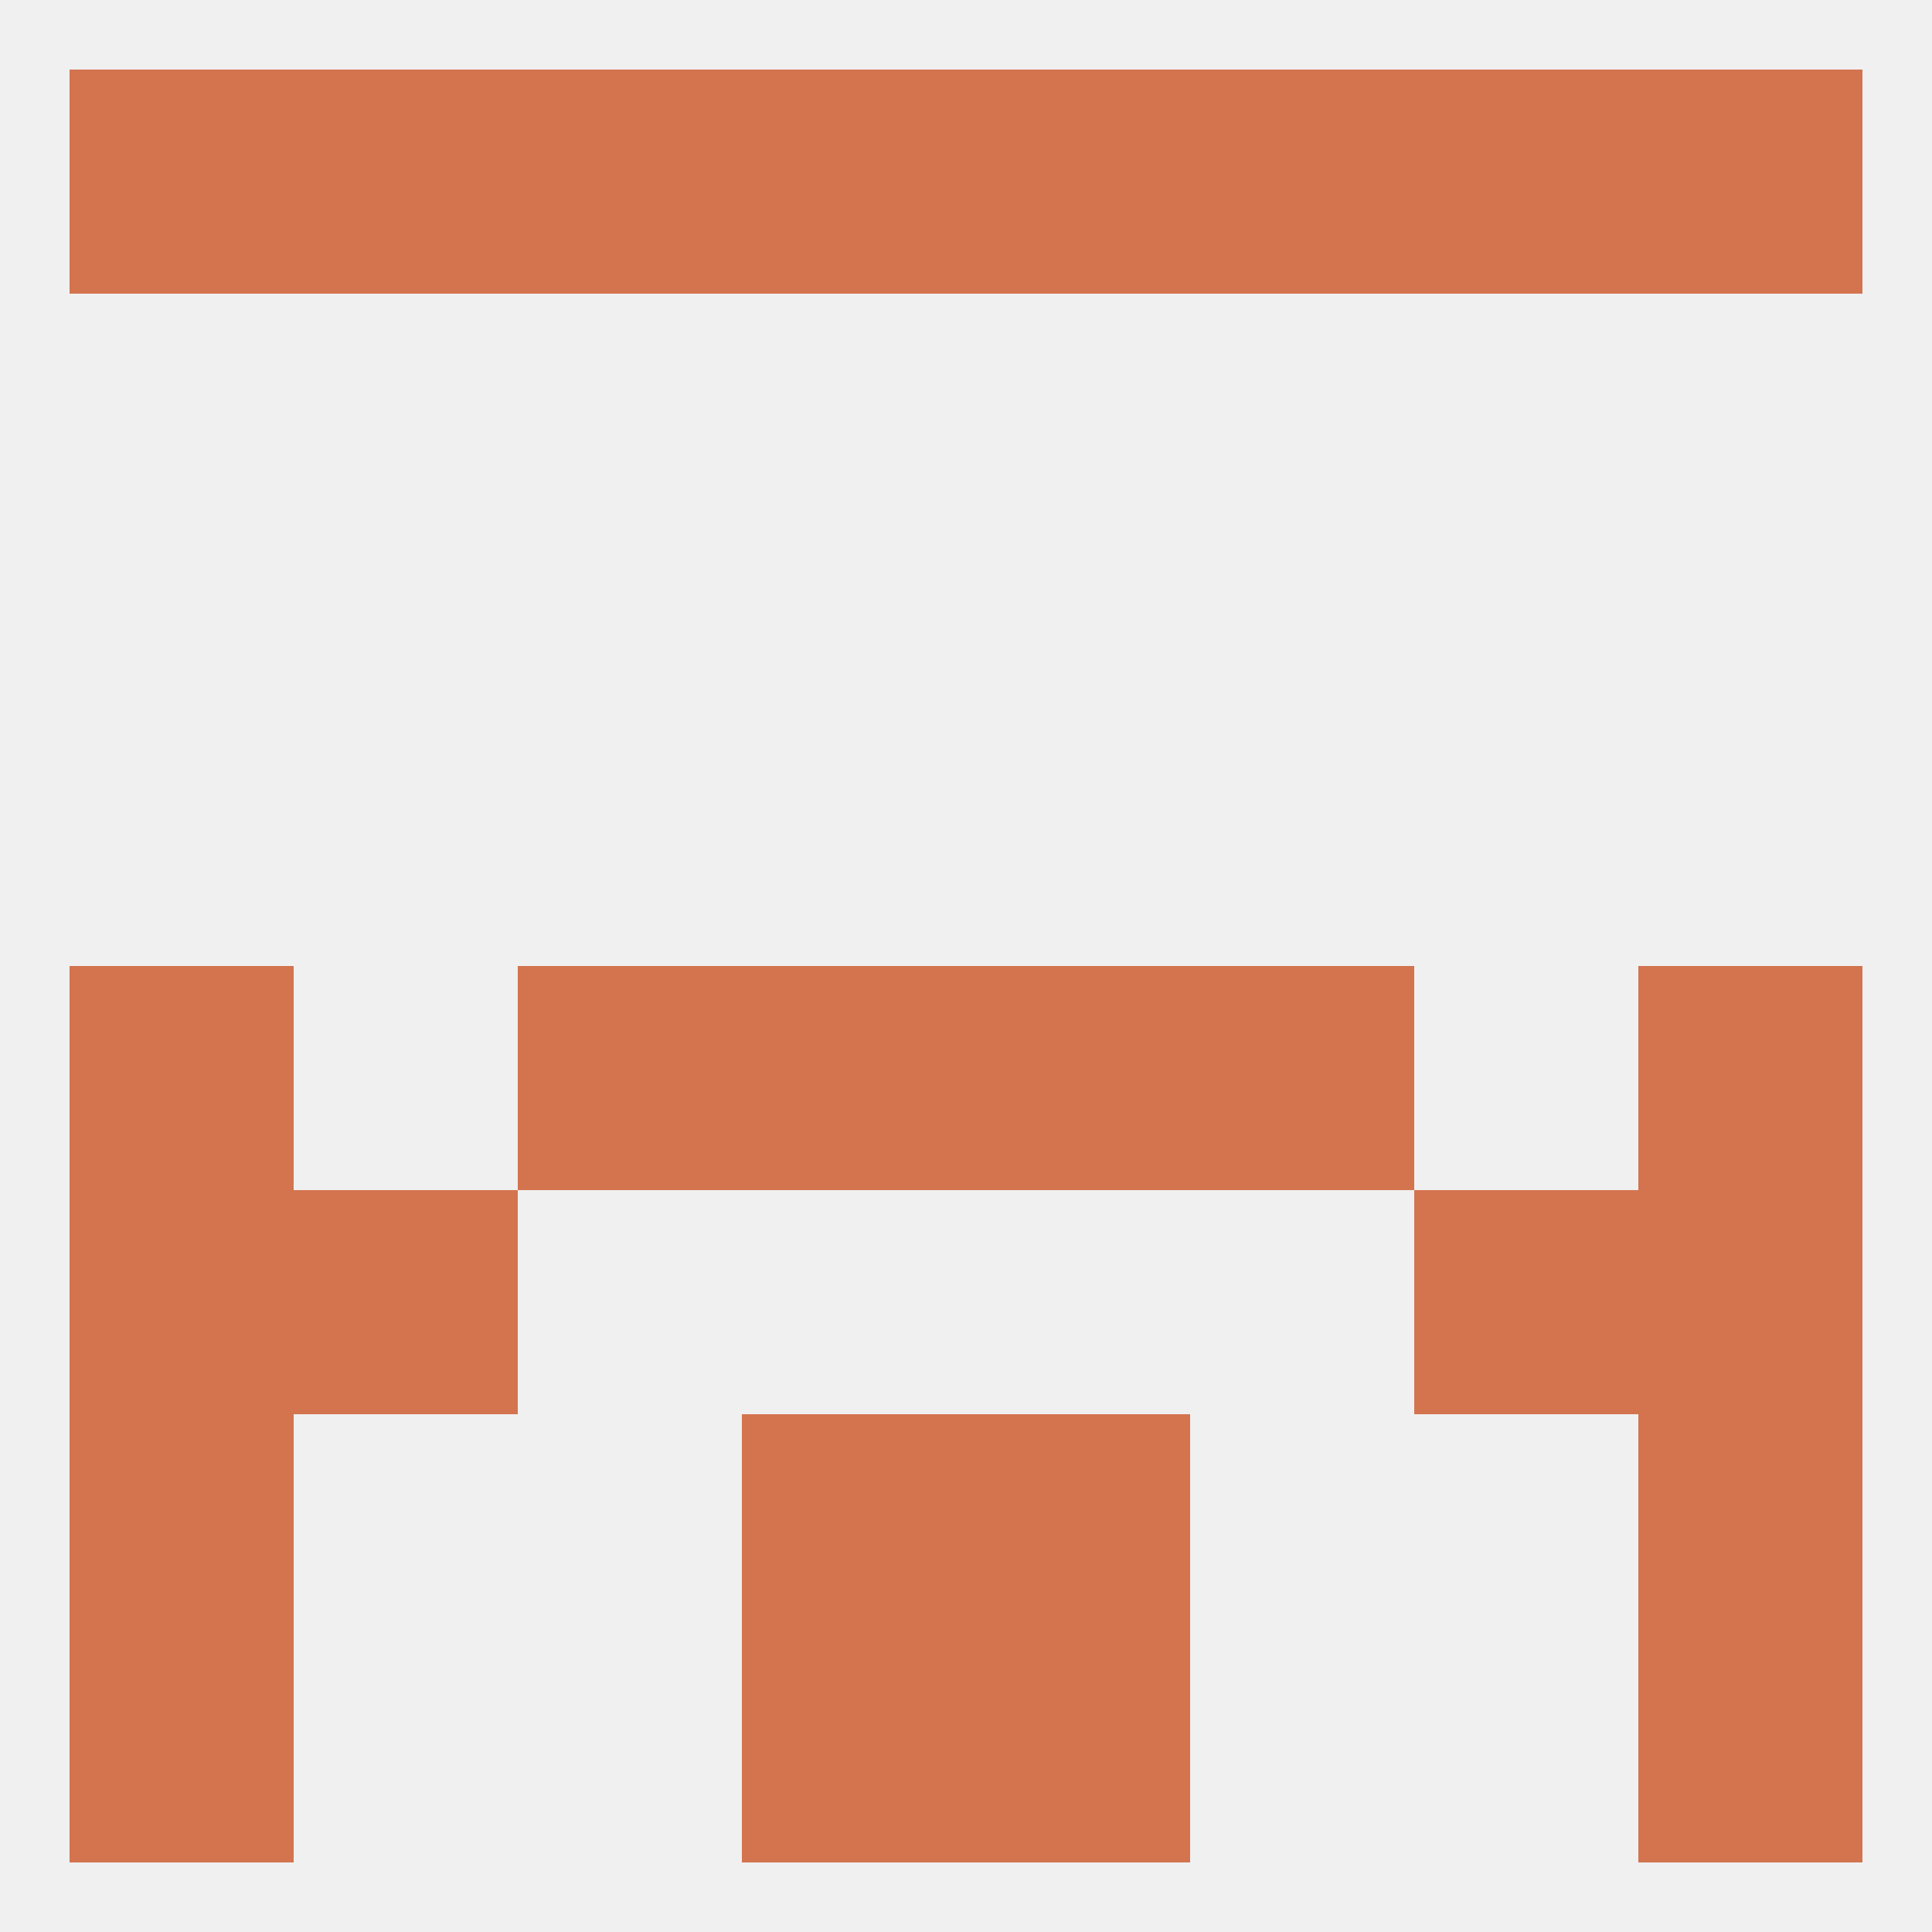 
<!--   <?xml version="1.0"?> -->
<svg version="1.1" baseprofile="full" xmlns="http://www.w3.org/2000/svg" xmlns:xlink="http://www.w3.org/1999/xlink" xmlns:ev="http://www.w3.org/2001/xml-events" width="250" height="250" viewBox="0 0 250 250" >
	<rect width="100%" height="100%" fill="rgba(240,240,240,255)"/>

	<rect x="96" y="212" width="29" height="29" fill="rgba(211,116,79,255)"/>
	<rect x="125" y="212" width="29" height="29" fill="rgba(211,116,79,255)"/>
	<rect x="9" y="212" width="29" height="29" fill="rgba(211,116,79,255)"/>
	<rect x="212" y="212" width="29" height="29" fill="rgba(211,116,79,255)"/>
	<rect x="9" y="9" width="29" height="29" fill="rgba(211,116,79,255)"/>
	<rect x="212" y="9" width="29" height="29" fill="rgba(211,116,79,255)"/>
	<rect x="96" y="9" width="29" height="29" fill="rgba(211,116,79,255)"/>
	<rect x="125" y="9" width="29" height="29" fill="rgba(211,116,79,255)"/>
	<rect x="38" y="9" width="29" height="29" fill="rgba(211,116,79,255)"/>
	<rect x="154" y="9" width="29" height="29" fill="rgba(211,116,79,255)"/>
	<rect x="183" y="9" width="29" height="29" fill="rgba(211,116,79,255)"/>
	<rect x="67" y="9" width="29" height="29" fill="rgba(211,116,79,255)"/>
	<rect x="38" y="154" width="29" height="29" fill="rgba(211,116,79,255)"/>
	<rect x="183" y="154" width="29" height="29" fill="rgba(211,116,79,255)"/>
	<rect x="9" y="154" width="29" height="29" fill="rgba(211,116,79,255)"/>
	<rect x="212" y="154" width="29" height="29" fill="rgba(211,116,79,255)"/>
	<rect x="212" y="125" width="29" height="29" fill="rgba(211,116,79,255)"/>
	<rect x="96" y="125" width="29" height="29" fill="rgba(211,116,79,255)"/>
	<rect x="125" y="125" width="29" height="29" fill="rgba(211,116,79,255)"/>
	<rect x="67" y="125" width="29" height="29" fill="rgba(211,116,79,255)"/>
	<rect x="154" y="125" width="29" height="29" fill="rgba(211,116,79,255)"/>
	<rect x="9" y="125" width="29" height="29" fill="rgba(211,116,79,255)"/>
	<rect x="96" y="183" width="29" height="29" fill="rgba(211,116,79,255)"/>
	<rect x="125" y="183" width="29" height="29" fill="rgba(211,116,79,255)"/>
	<rect x="9" y="183" width="29" height="29" fill="rgba(211,116,79,255)"/>
	<rect x="212" y="183" width="29" height="29" fill="rgba(211,116,79,255)"/>
</svg>